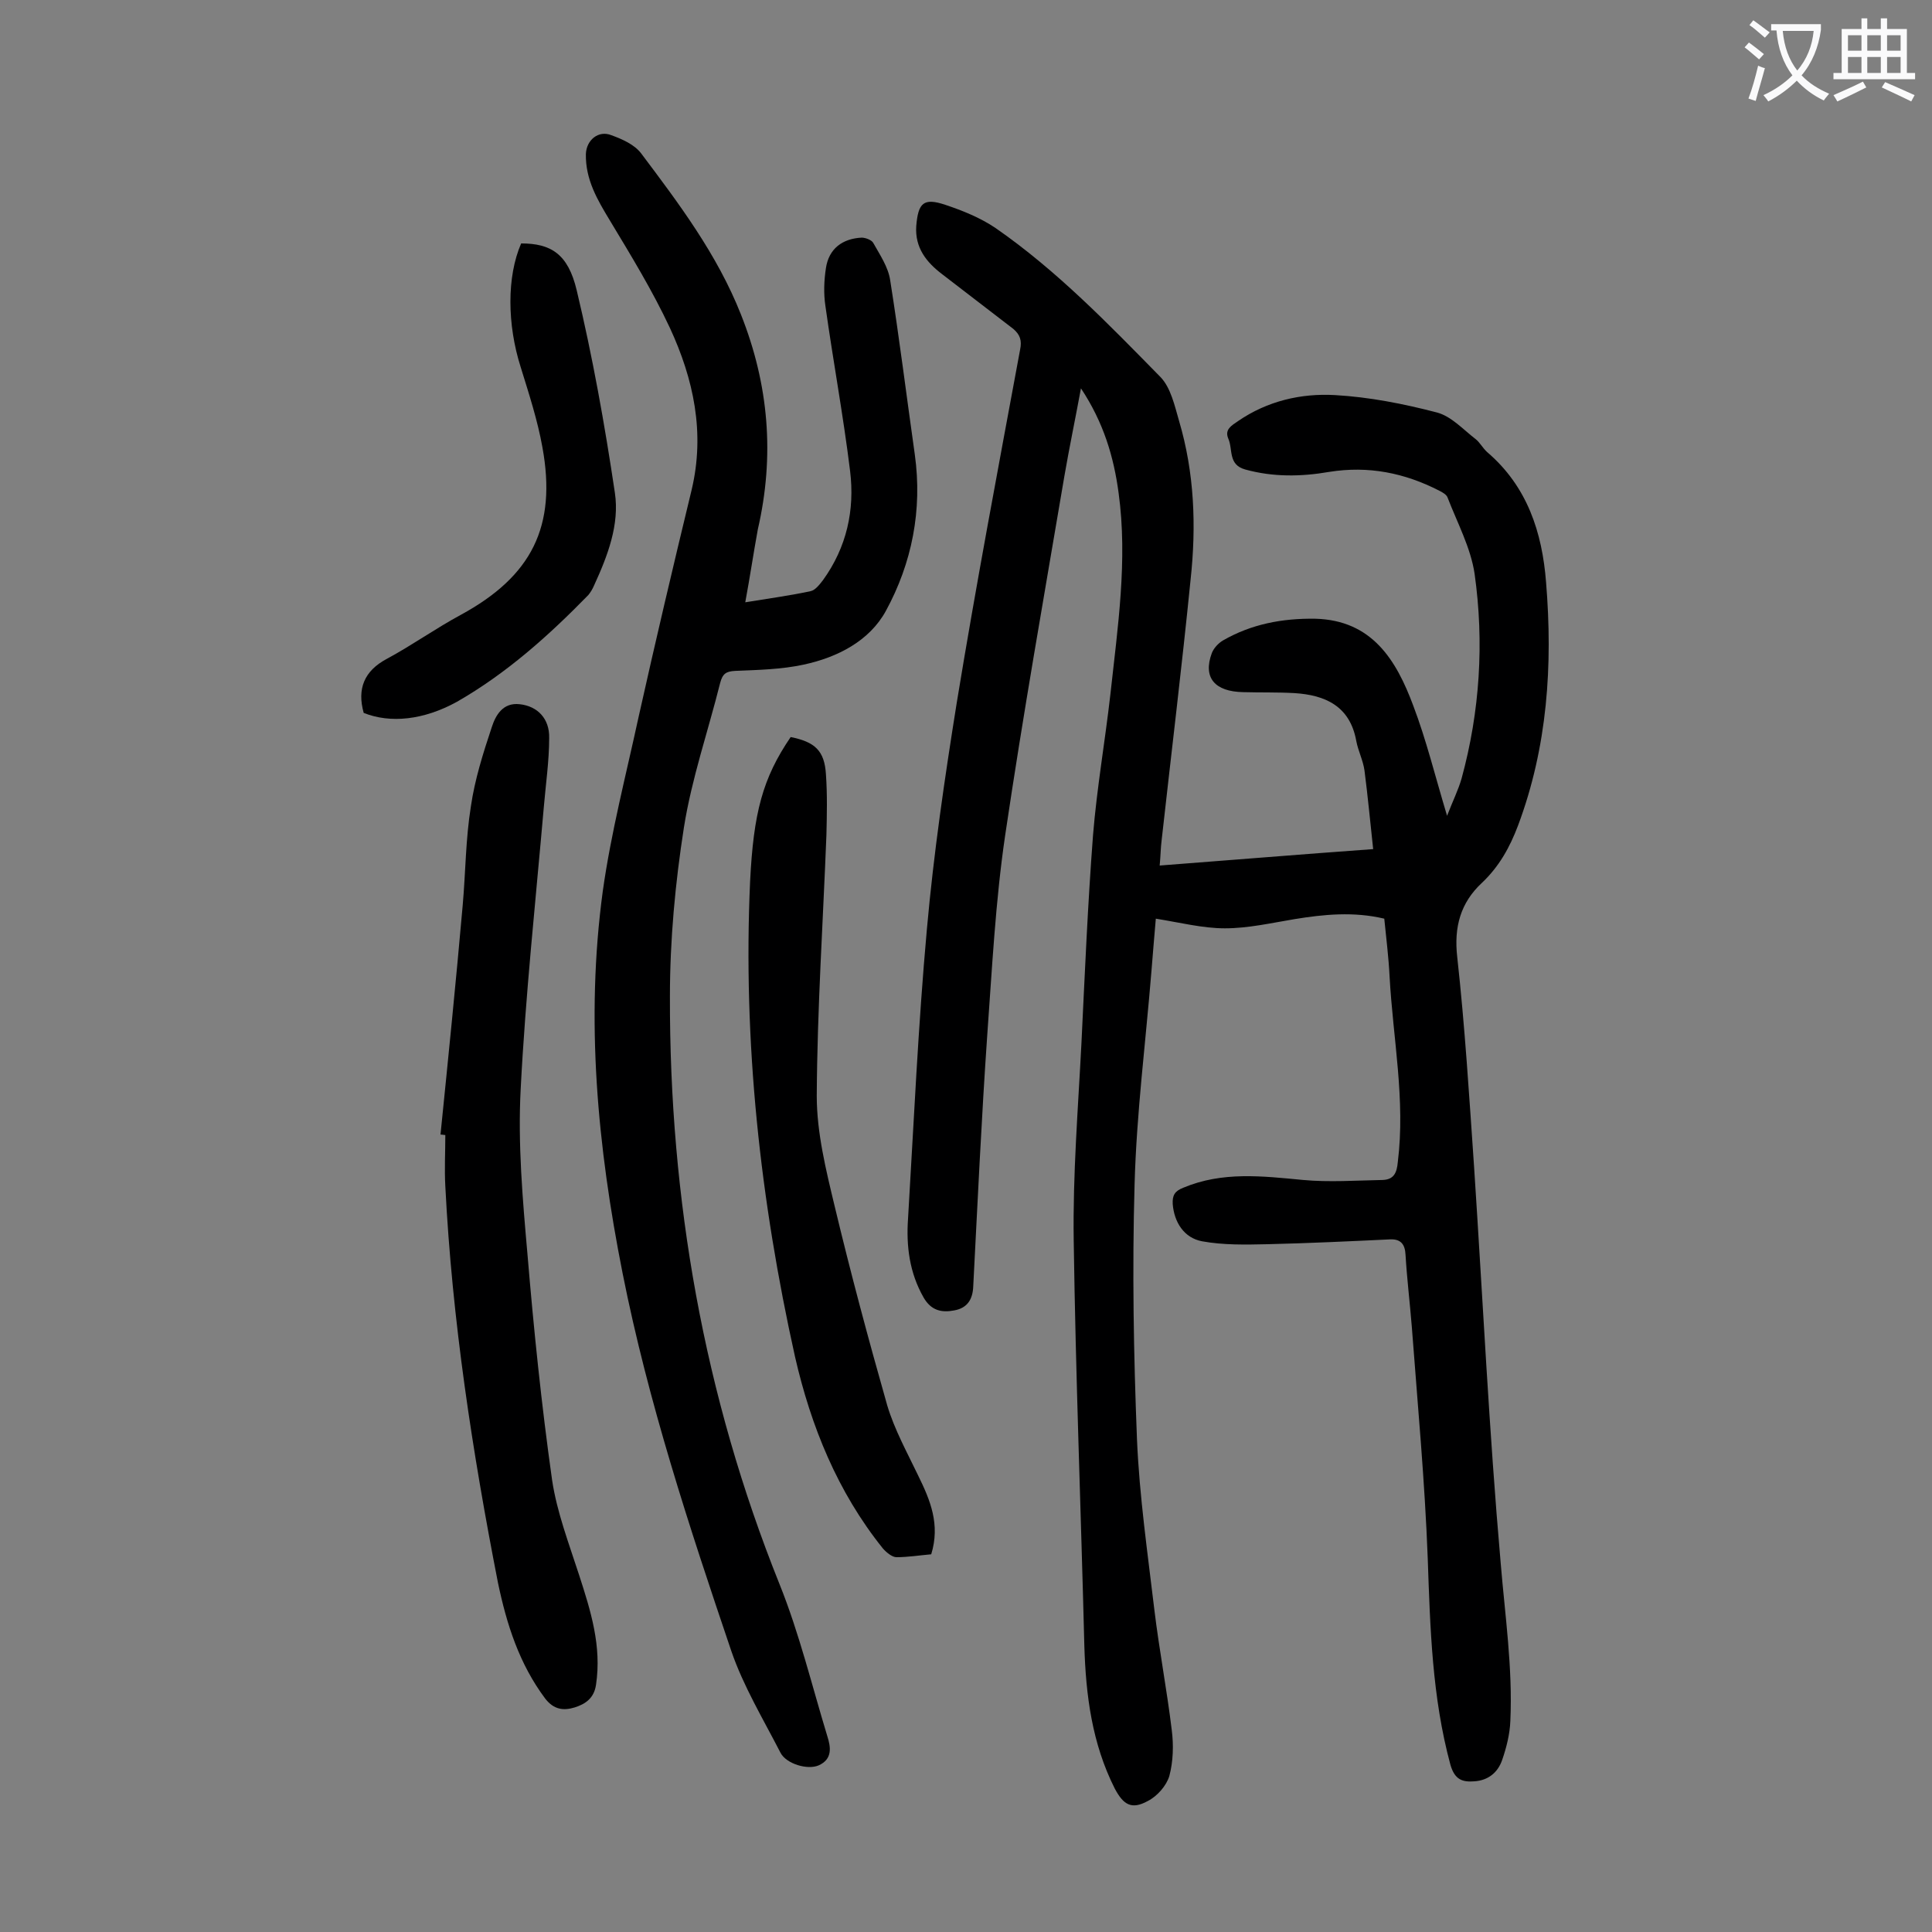 <svg enable-background="new 0 0 400 400" viewBox="0 0 400 400" xmlns="http://www.w3.org/2000/svg"><rect x="0" y="0" width="400" height="400" fill="#808080" stroke="none"/><g fill="#000001"><path d="m286.6 190.2c-6.3-1.5-12.5-.9-18.6.1-4.8.8-9.6 1.9-14.4 1.9-4.6 0-9.3-1.2-14.3-2-.3 3.4-.6 7.1-.9 10.8-1.2 14.8-3.1 29.5-3.5 44.3-.5 17.5-.2 35.1.5 52.7.5 11.8 2.2 23.5 3.6 35.3 1 8.3 2.6 16.6 3.6 24.9.4 3.1.3 6.5-.5 9.5-.6 2-2.5 4.2-4.5 5.2-3.3 1.8-5 .8-6.8-2.6-4.7-9.3-6-19.3-6.3-29.6-.7-28-1.8-55.9-2.2-83.9-.2-13.6.9-27.2 1.6-40.8.7-14.4 1.3-28.7 2.4-43.1.8-9.8 2.5-19.5 3.6-29.2 1.5-13.8 3.6-27.7 1.7-41.6-1-7.5-3.1-14.6-7.8-21.7-1.2 6.5-2.4 12.2-3.4 18-4.2 24.8-8.6 49.6-12.3 74.6-2 13.6-2.7 27.5-3.7 41.3-1.2 17.3-2 34.7-2.9 52-.1 2.7-1.2 4.5-3.9 5-2.6.5-4.8.1-6.4-2.7-2.9-5.1-3.6-10.6-3.2-16.3 1.2-20 2.1-40 3.9-59.9 1.4-15.7 3.7-31.4 6.2-47 4-24.4 8.6-48.7 13.1-73 .4-1.9 0-3.1-1.4-4.3-4.9-3.8-9.8-7.5-14.7-11.3-3.3-2.5-5.7-5.5-5.4-10 .4-4.8 1.5-5.9 6-4.4 3.6 1.2 7.3 2.7 10.4 4.8 12.7 8.8 23.4 19.9 34.2 30.9 2.1 2.2 2.9 5.9 3.8 9 3.2 10.8 3.6 21.8 2.4 32.9-1.8 18-4 36-6 54-.2 1.5-.2 3.1-.4 5.2 14.5-1.1 28.9-2.3 44.2-3.4-.6-5.5-1.1-10.9-1.8-16.3-.3-2.1-1.3-4-1.7-6.1-1.3-7.2-6.4-9.5-12.8-9.9-3.5-.2-7.1-.1-10.6-.2-5.9-.1-8.4-3-6.5-8.1.4-1 1.3-2 2.3-2.6 5.9-3.4 12.3-4.6 19.1-4.5 11.8.3 16.8 8.6 20.3 18 2.7 7.1 4.5 14.5 7 22.8 1.2-3.1 2.3-5.3 3-7.7 3.8-13.9 4.7-28.2 2.7-42.4-.8-5.4-3.6-10.6-5.6-15.8-.2-.6-1.1-1.1-1.7-1.4-7.2-3.7-14.7-5.2-22.8-3.9-5.8 1-11.6 1.1-17.4-.5-3.6-1-2.5-4.2-3.5-6.4-.8-1.9.7-2.7 2-3.6 6.1-4.2 13.1-5.8 20.1-5.4 7.1.4 14.2 1.8 21.1 3.6 3 .8 5.4 3.5 8 5.5.9.7 1.5 1.9 2.4 2.7 8.3 7.1 11.4 16.6 12.2 27 1.4 17.1.3 34-5.8 50.3-1.7 4.5-3.9 8.5-7.5 11.9-4.4 4.1-5.8 9.1-5.1 15.3 1.6 14.5 2.5 29.1 3.5 43.6 1.8 27.3 3.1 54.6 5.5 81.9.9 10.9 2.5 21.7 2 32.7-.1 2.7-.8 5.5-1.7 8.1s-2.9 4.2-5.7 4.4c-2.5.2-4.1-.3-5-3.4-3.8-14-4.2-28.3-4.7-42.7-.6-16-2.1-32-3.3-48-.4-5-1-9.9-1.3-14.9-.1-2.2-1-3.3-3.2-3.2-8.5.4-16.9.8-25.4 1-4.5.1-9.1.2-13.5-.6-3.8-.7-5.8-4-6.1-7.7-.1-1.8.4-2.7 2.2-3.4 8.1-3.4 16.4-2.4 24.8-1.6 5.4.5 11 .1 16.5 0 2.3-.1 2.9-1.5 3.1-3.7 1.6-12.9-1-25.6-1.7-38.4-.2-4-.7-8-1.1-12z"/><path d="m154.3 124.7c4.9-.8 9.3-1.4 13.5-2.3 1-.2 1.9-1.4 2.6-2.3 4.9-6.8 6.6-14.5 5.6-22.6-1.4-11.4-3.5-22.7-5.1-34.1-.4-2.6-.3-5.3.1-7.9.6-4 3.4-6.1 7.4-6.3.8 0 2.1.5 2.4 1.1 1.4 2.5 3.1 5 3.5 7.7 1.9 12 3.4 24.1 5.1 36.1 1.6 11.5-.6 22.5-6 32.4-3.4 6.2-10 9.6-17 11.1-4.6 1-9.4 1.1-14.2 1.3-1.9.1-2.6.6-3.1 2.5-2.5 10-5.9 19.8-7.5 29.9-1.8 11.5-2.9 23.3-2.9 35-.1 41.9 7 82.6 22.7 121.7 4.1 10.2 6.7 21 9.9 31.5.7 2.2 1.1 4.7-1.8 6-2.3 1-6.7-.3-7.9-2.6-3.6-7-7.7-13.8-10.2-21.1-8.7-25.7-17.2-51.5-22.5-78.2-5.2-26.2-7.7-52.5-4.1-79.1 1.7-12.1 4.8-24 7.4-36 3.5-15.7 7.2-31.4 11-47.1 2.8-11.8.4-22.9-4.5-33.5-3.6-7.7-8-14.9-12.4-22.2-2.6-4.3-5.1-8.5-5-13.8.1-2.9 2.6-5 5.3-3.9 2.2.8 4.7 1.9 6.1 3.7 7.9 10.5 15.8 21 20.7 33.4 5.8 14.6 7 29.3 3.5 44.5-.9 4.9-1.6 9.7-2.6 15.1z"/><path d="m91.2 234.9c1.6-15.8 3.2-31.6 4.6-47.5.6-6.8.6-13.7 1.7-20.5.8-5.5 2.5-10.9 4.3-16.3.8-2.5 2.3-5.2 5.8-4.8 3.7.4 6.2 3 6.1 7 0 4.7-.7 9.5-1.1 14.2-1.7 19.5-3.8 39-4.8 58.5-.6 11.3.4 22.8 1.4 34.1 1.3 15.6 2.9 31.2 5.1 46.8 1 6.7 3.5 13.2 5.6 19.7 2.4 7.4 4.7 14.7 3.5 22.7-.4 2.8-2.2 4-4.4 4.7-2.3.7-4.3.5-6.1-1.8-5.4-7.2-8-15.4-9.8-24-5.3-27.1-9.5-54.4-10.9-82.1-.2-3.5 0-7.1 0-10.6-.2 0-.6-.1-1-.1z"/><path d="m163.7 152.6c5 1 7 2.8 7.3 7.7.3 4.2.2 8.4.1 12.6-.7 18-1.9 36-2 54 0 7.6 1.9 15.3 3.7 22.8 3.3 13.8 7 27.6 10.9 41.3 1.5 5 4.1 9.7 6.4 14.5 2.5 5.1 4.6 10.1 2.7 16.3-2.3.2-4.8.6-7.2.6-.9 0-2.1-1-2.8-1.8-9.4-11.7-14.9-25.3-18.2-39.7-7.2-32.4-10.8-65.1-9.3-98.4.7-14.2 2.6-21.4 8.4-29.9z"/><path d="m75.3 147.6c-1.4-5 .1-8.7 4.8-11.2 5.2-2.8 10.1-6.3 15.3-9.1 14.7-8 19.9-18.3 16.9-34.7-1-5.6-2.8-11.1-4.5-16.6-2.8-8.8-2.9-18.7.1-25.6 6.1 0 9.7 2.1 11.5 9.7 3.3 13.8 5.8 27.8 7.9 41.9 1 6.6-1.5 13.1-4.3 19.2-.3.7-.7 1.4-1.2 2-8.2 8.4-16.9 16.2-27.2 22.1-6.9 3.8-13.8 4.5-19.3 2.3z"/></g><path d="m362.1 8.8c1.1.8 2.1 1.6 3.1 2.4l-1 1.1c-1.3-1.1-2.3-2-3-2.5zm1.9 4.8c.5.2.9.4 1.4.5-.6 2.3-1.3 4.5-1.9 6.8l-1.5-.5c.8-2.1 1.4-4.3 2-6.8zm-1-9.4c1.3.9 2.4 1.8 3.4 2.5l-1 1.1c-1.4-1.2-2.4-2.1-3.2-2.6zm3.7 2.2v-1.4h10.3v1.2c-.5 3.6-1.8 6.8-4 9.4 1.5 1.6 3.4 2.8 5.7 3.8-.3.4-.7.8-1.1 1.4-2.3-1.1-4.1-2.5-5.6-4.1-1.6 1.6-3.6 3.1-5.9 4.3-.3-.5-.7-.9-1-1.3 2.4-1.1 4.4-2.5 6-4.1-1.9-2.5-3-5.6-3.3-9.3h-1.1zm8.8 0h-6.4c.3 3.3 1.3 6 3 8.2 2-2.3 3.1-5.1 3.4-8.2z" fill="#fafafb"/><path d="m385.3 3.8h1.3v2.2h2.8v-2.2h1.3v2.2h4.1v9.1h1.7v1.3h-16.9v-1.3h1.7v-9.1h4.1v-2.2zm.4 13.1.7 1.2c-1.8.9-3.8 1.9-6 2.9-.2-.4-.5-.8-.8-1.3 2.3-1 4.3-1.9 6.1-2.8zm-3.1-6.4h2.8v-3.2h-2.8zm0 4.6h2.8v-3.3h-2.8zm4-4.6h2.8v-3.2h-2.8zm0 4.6h2.8v-3.3h-2.8zm3.7 1.9c2.1.9 4.1 1.8 6.1 2.7l-.7 1.3c-2.2-1.1-4.2-2-6.1-2.9zm3.2-9.7h-2.8v3.2h2.8zm-2.8 7.8h2.8v-3.3h-2.8z" fill="#fafafb"/></svg>